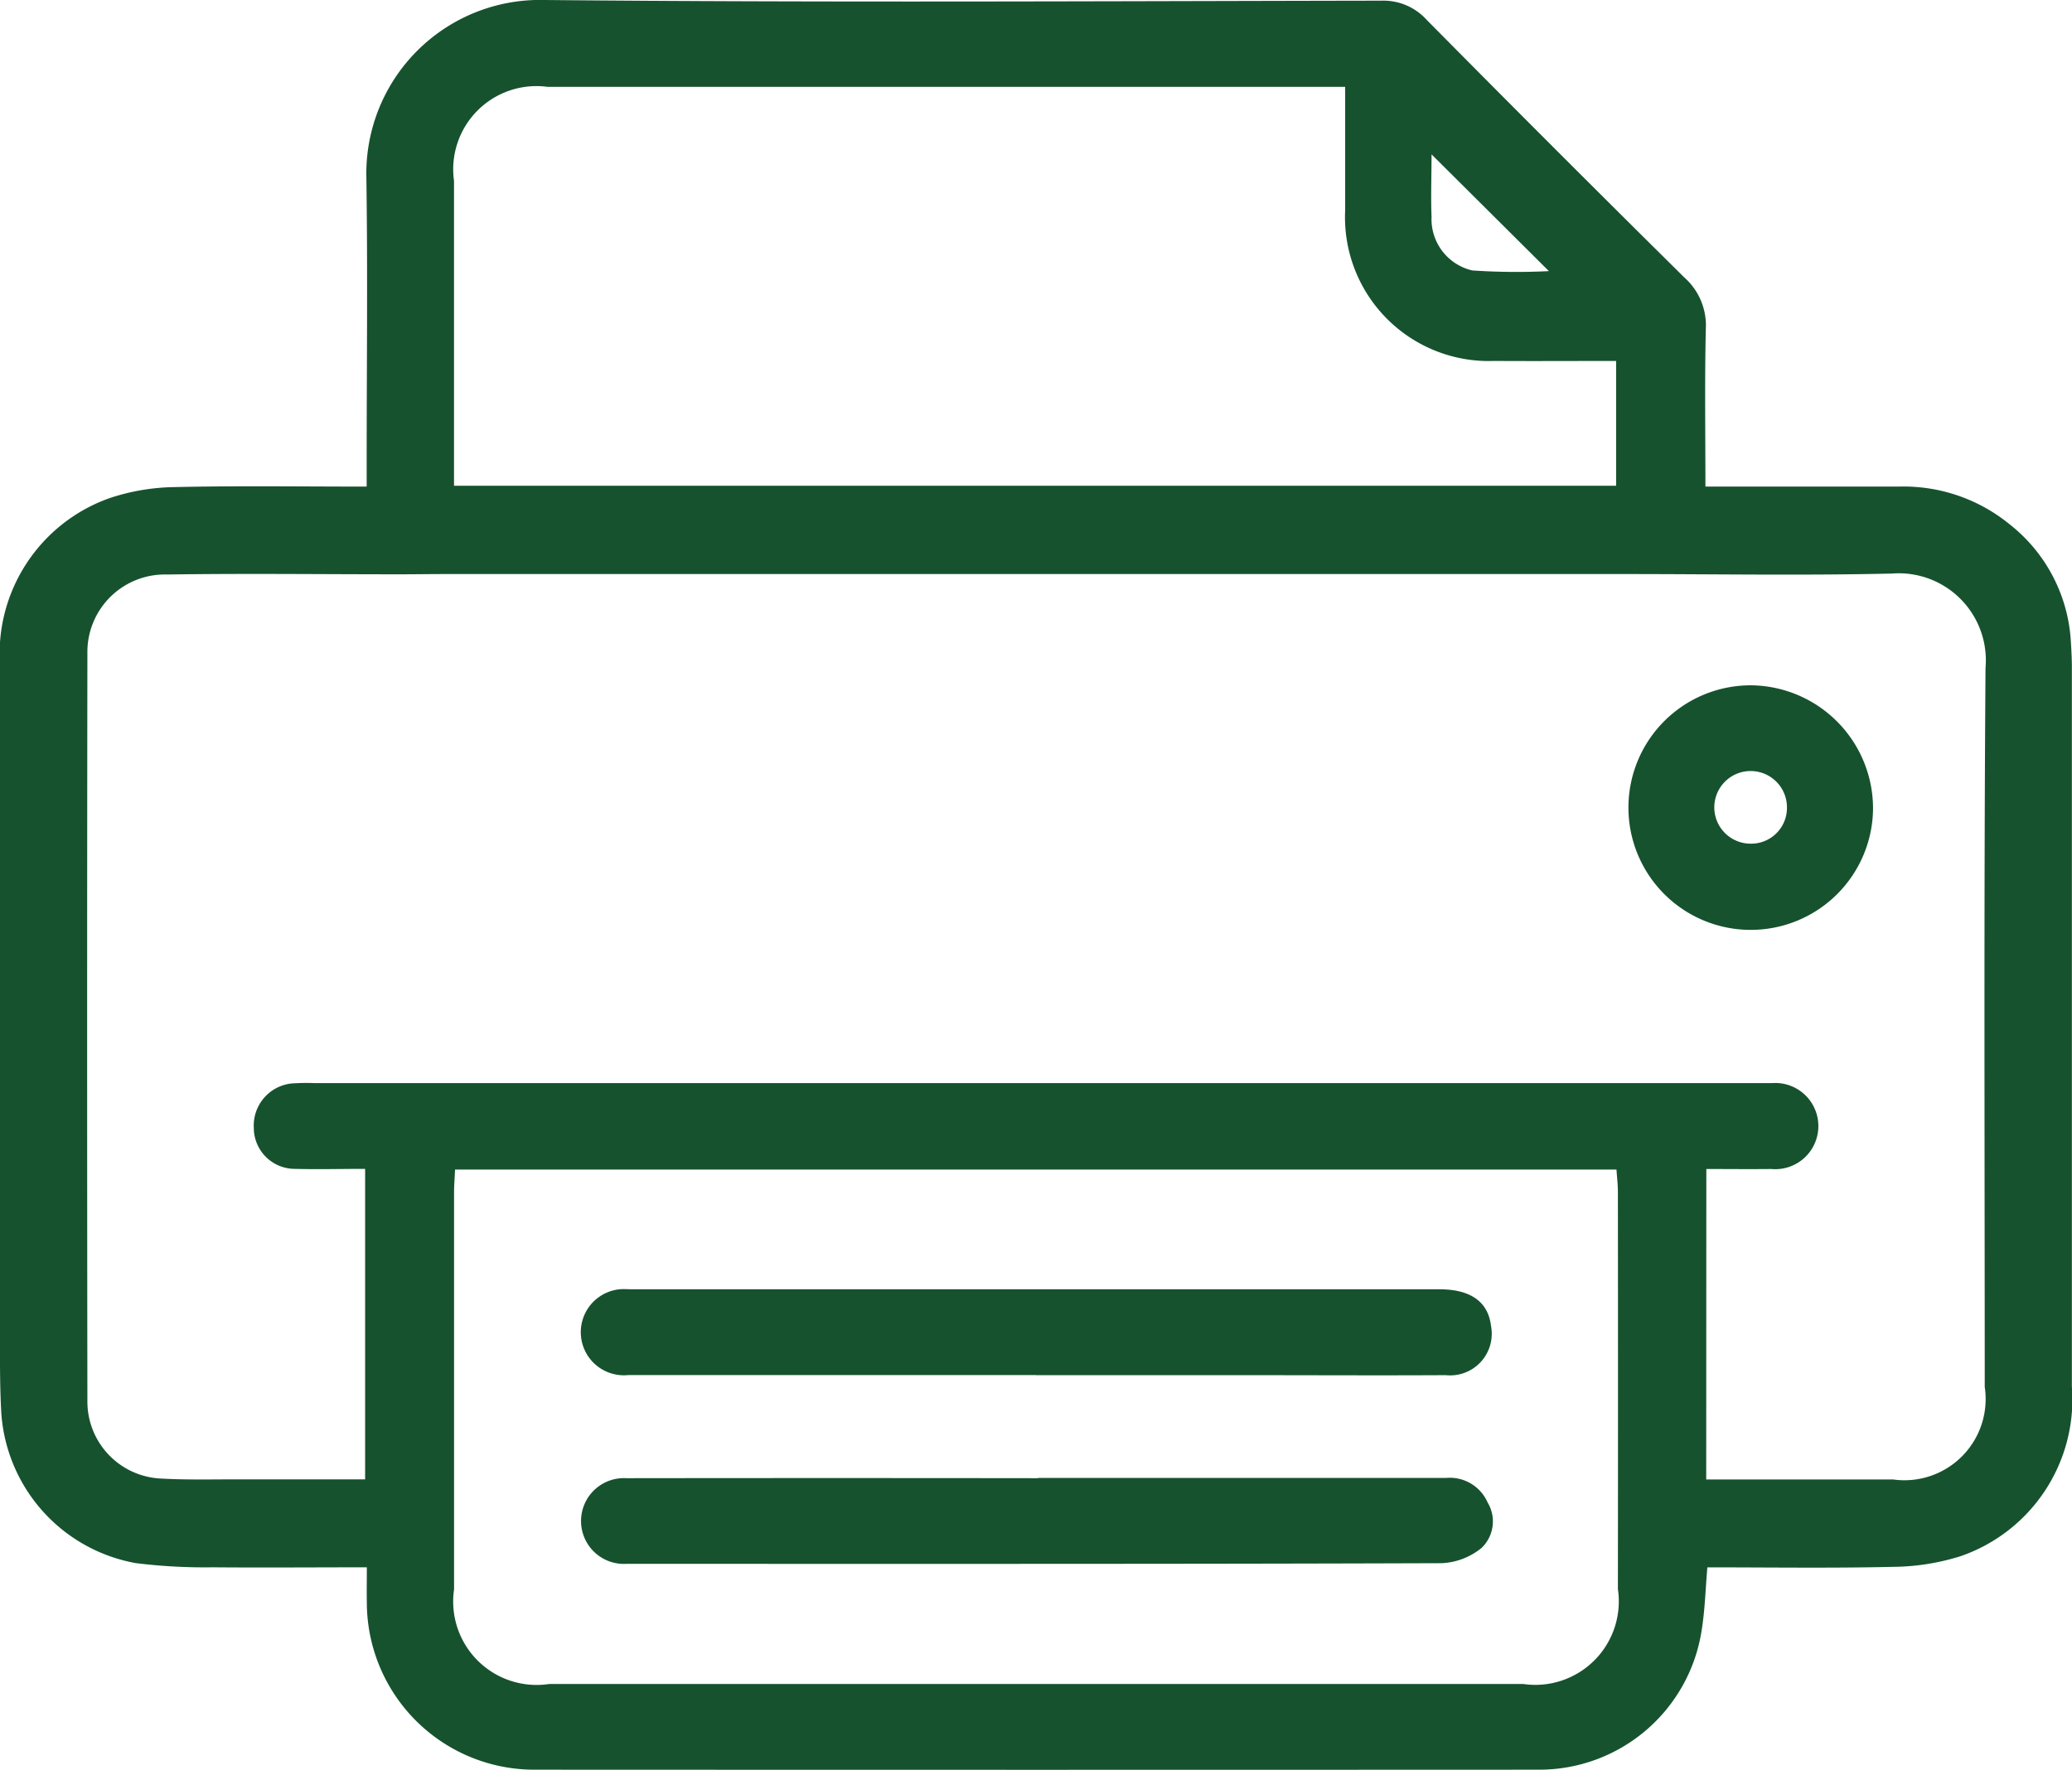 <svg id="Group_33" data-name="Group 33" xmlns="http://www.w3.org/2000/svg" xmlns:xlink="http://www.w3.org/1999/xlink" width="49.79" height="42.538" viewBox="0 0 49.79 42.538">
  <defs>
    <clipPath id="clip-path">
      <rect id="Rectangle_33" data-name="Rectangle 33" width="49.79" height="42.538" fill="#16522e"/>
    </clipPath>
  </defs>
  <g id="Group_34" data-name="Group 34" clip-path="url(#clip-path)">
    <path id="Path_43" data-name="Path 43" d="M40.982,11.694c1.593,0,3.135,0,4.677,0a4.028,4.028,0,0,1,2.623.9,3.863,3.863,0,0,1,1.481,2.833c.013.206.024.412.024.618q0,8.64,0,17.28a3.985,3.985,0,0,1-2.684,4.08,5.564,5.564,0,0,1-1.614.253c-1.476.034-2.954.012-4.461.012-.046.527-.058,1.038-.141,1.536a3.948,3.948,0,0,1-3.932,3.327q-12.039.006-24.079,0a4.025,4.025,0,0,1-4.061-4c-.005-.27,0-.541,0-.864-1.269,0-2.484.01-3.7,0a13.49,13.49,0,0,1-1.848-.1A3.938,3.938,0,0,1,.033,33.986C-.007,33.318,0,32.646,0,31.976q0-8,0-15.99a3.967,3.967,0,0,1,2.631-4.013,5.151,5.151,0,0,1,1.559-.266c1.511-.034,3.023-.012,4.621-.012v-.559c0-2.287.027-4.574-.007-6.86A4.173,4.173,0,0,1,13.089,0c6.7.064,13.405.027,20.108.016a1.4,1.4,0,0,1,1.083.458q3.082,3.117,6.2,6.2A1.54,1.54,0,0,1,40.991,7.9c-.029,1.237-.01,2.475-.01,3.8M41,35.558c1.538,0,3.016,0,4.493,0a1.952,1.952,0,0,0,2.2-2.225c0-5.76-.023-11.521.019-17.28a2.092,2.092,0,0,0-2.247-2.268c-2.129.049-4.261.012-6.391.012H10.72c-.377,0-.755.006-1.132.006-1.856,0-3.713-.023-5.568.005A1.862,1.862,0,0,0,2.1,15.682q-.012,9,0,18a1.852,1.852,0,0,0,1.775,1.854c.617.035,1.237.018,1.856.019,1.009,0,2.019,0,3.043,0V28.093c-.592,0-1.14.014-1.689,0a.987.987,0,0,1-.986-.982,1.018,1.018,0,0,1,.9-1.07,5.076,5.076,0,0,1,.567-.009h31.4c1.2,0,2.406,0,3.609,0a1.036,1.036,0,1,1-.013,2.064c-.511.006-1.022,0-1.559,0ZM10.935,28.11c-.01.216-.024.384-.024.553q0,4.769,0,9.538A2.005,2.005,0,0,0,13.2,40.473H36.6a2.007,2.007,0,0,0,2.278-2.28q.005-4.769,0-9.539c0-.179-.022-.358-.034-.544ZM10.91,11.675H38.836v-3c-1.005,0-1.967.006-2.928,0a3.456,3.456,0,0,1-3.584-3.616c0-.975,0-1.95,0-2.972H13.154a2,2,0,0,0-2.244,2.261c0,1.5,0,2.992,0,4.488,0,.926,0,1.852,0,2.84M34.4,3.71c0,.511-.02,1.007,0,1.5A1.266,1.266,0,0,0,35.38,6.5a15.669,15.669,0,0,0,1.84.016L34.4,3.71" transform="translate(0 0)" fill="#16522e"/>
    <path id="Path_44" data-name="Path 44" d="M289.869,122.505a2.939,2.939,0,1,1-2.929-2.969,2.961,2.961,0,0,1,2.929,2.969M287.8,122.5a.873.873,0,1,0-.86.842.859.859,0,0,0,.86-.842" transform="translate(-244.86 -103.065)" fill="#16522e"/>
    <path id="Path_45" data-name="Path 45" d="M112.247,257.782q4.9,0,9.8,0a.992.992,0,0,1,1,.589.882.882,0,0,1-.146,1.094,1.629,1.629,0,0,1-.956.366c-6.051.021-12.1.016-18.152.016-.481,0-.963,0-1.444,0a1.031,1.031,0,1,1,0-2.059q4.951-.006,9.9,0" transform="translate(-87.3 -222.261)" fill="#16522e"/>
    <path id="Path_46" data-name="Path 46" d="M112.194,226.909q-4.9,0-9.8,0a1.036,1.036,0,1,1-.205-2.062c.1-.009.206,0,.309,0h19.39c.748,0,1.172.3,1.24.882a1,1,0,0,1-1.086,1.182c-1.633.009-3.266,0-4.9,0h-4.951" transform="translate(-87.299 -193.86)" fill="#16522e"/>
  </g>
</svg>

